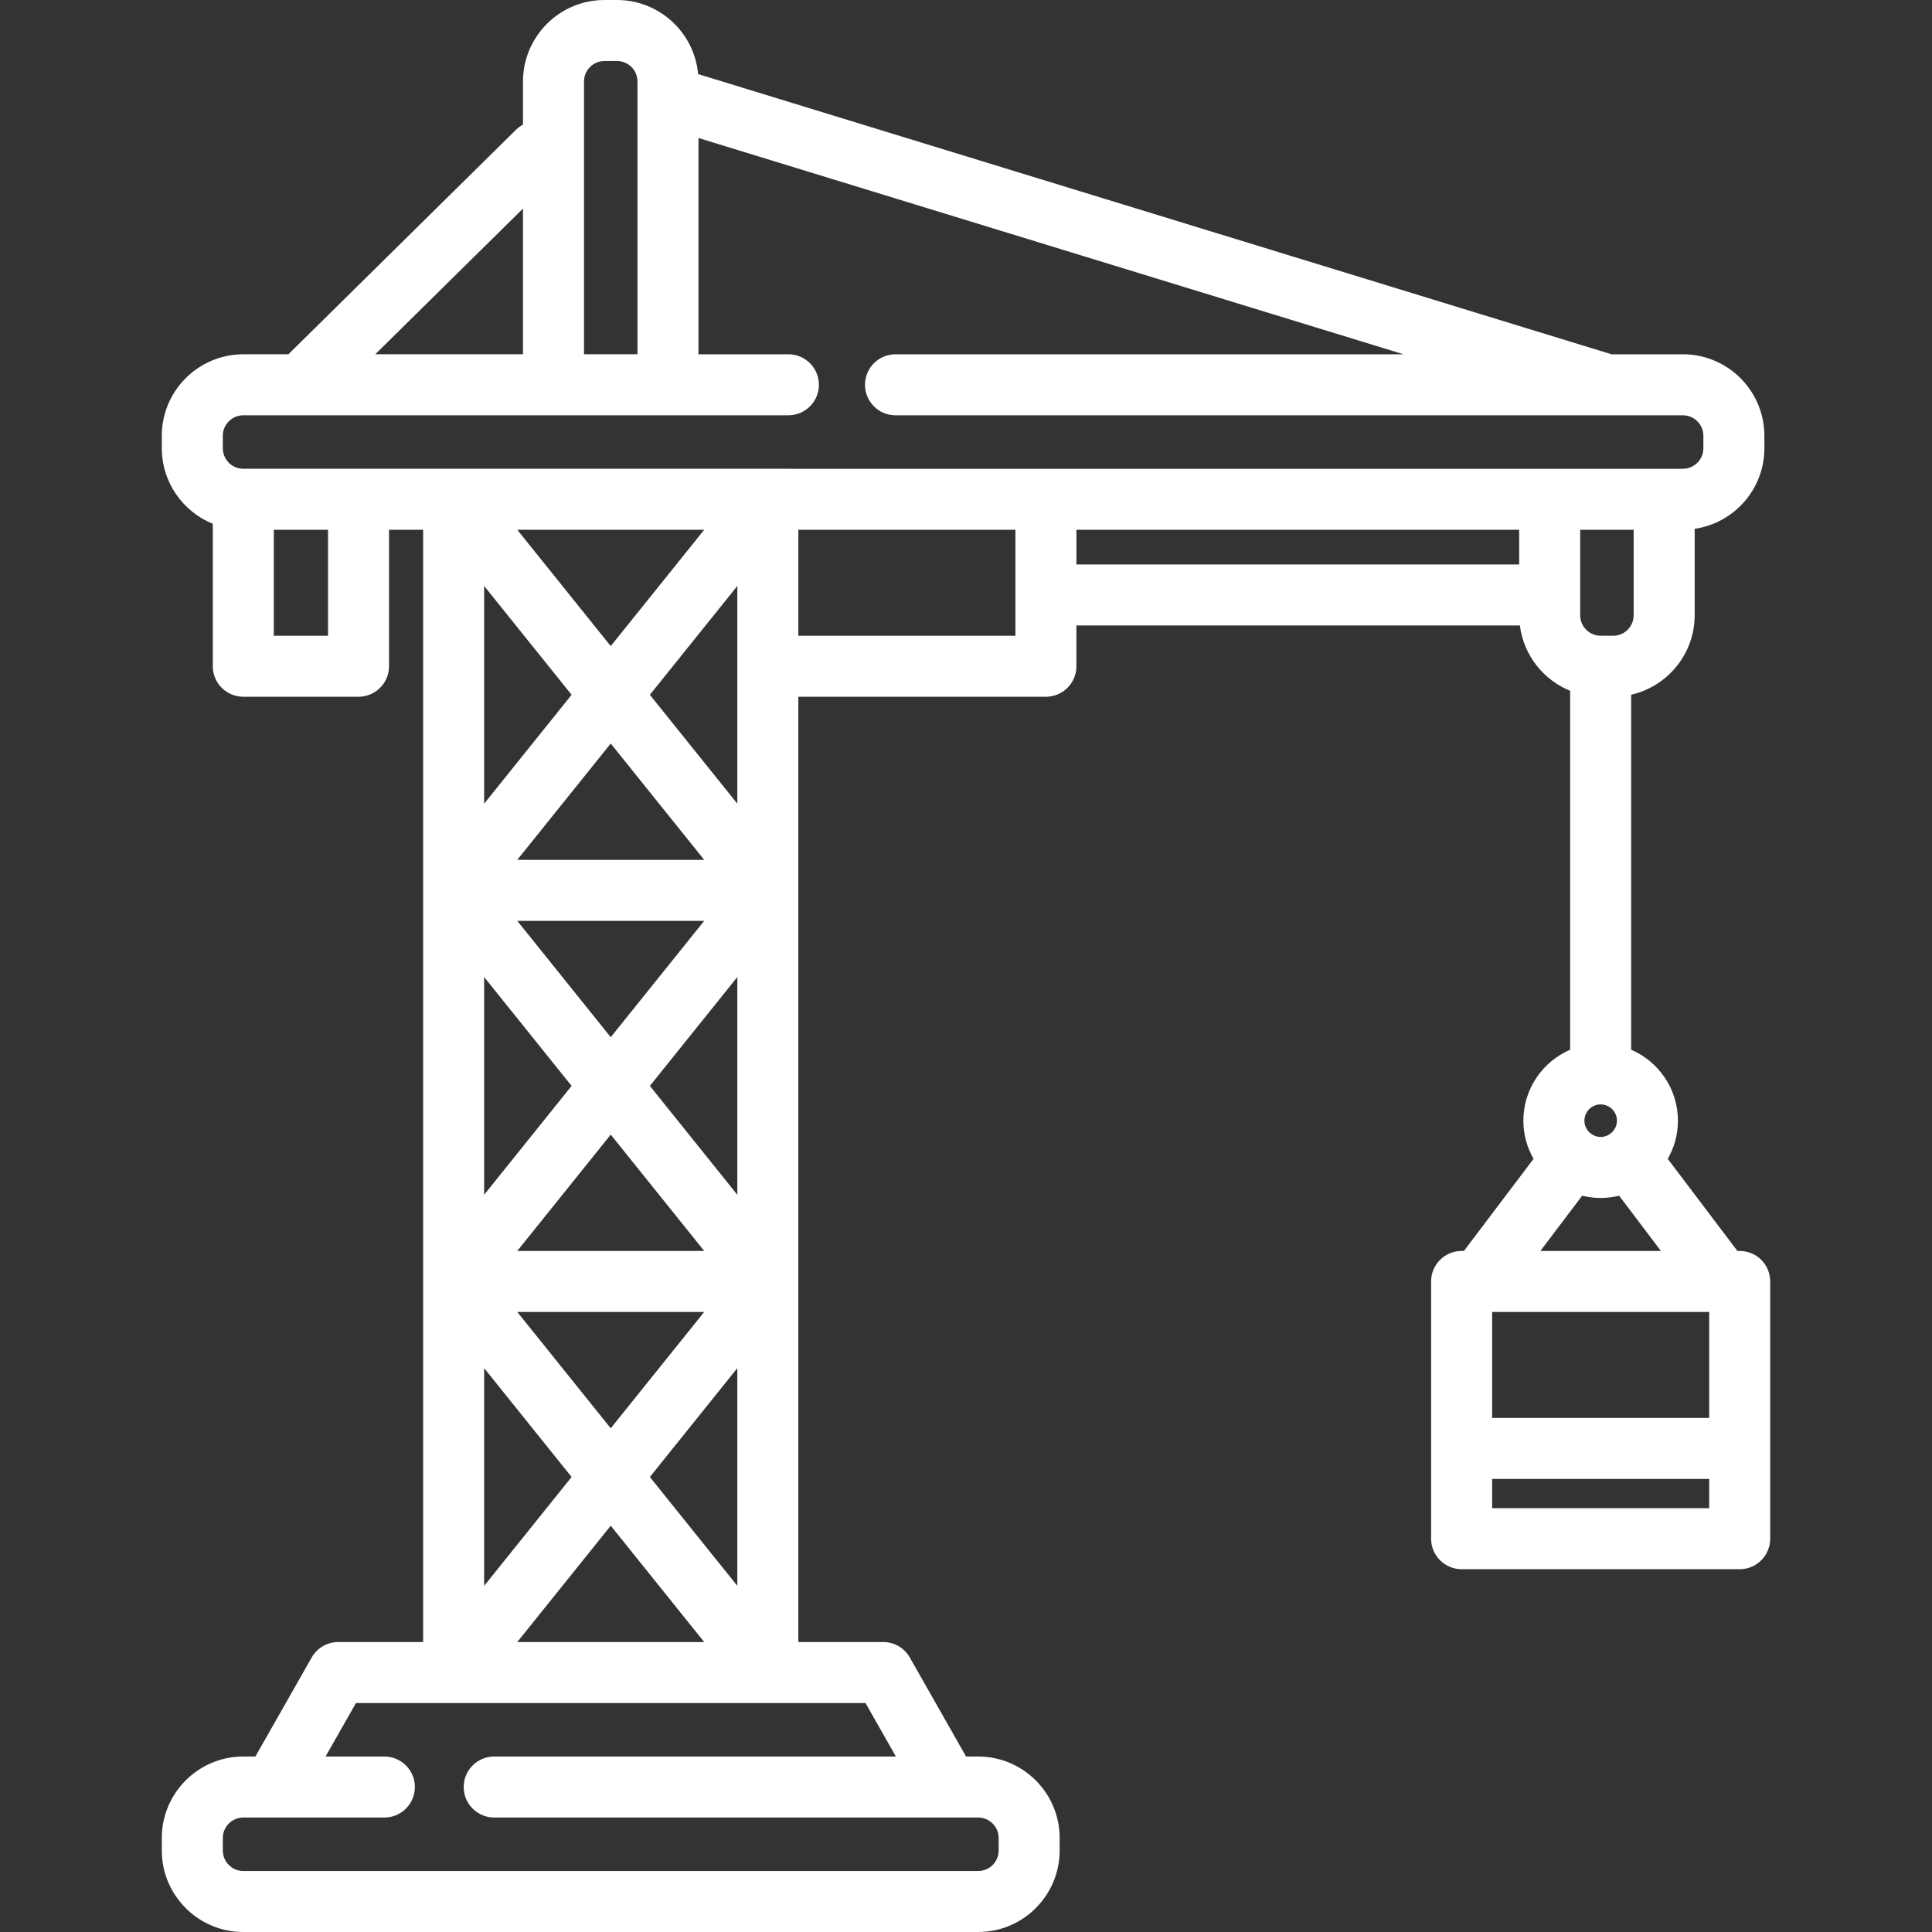 <?xml version="1.0" encoding="UTF-8" standalone="no"?>
<!-- Uploaded to: SVG Repo, www.svgrepo.com, Generator: SVG Repo Mixer Tools -->

<svg
   fill="#000000"
   height="800px"
   width="800px"
   version="1.1"
   id="Layer_1"
   viewBox="0 0 511.998 511.998"
   xml:space="preserve"
   sodipodi:docname="jerab.svg"
   inkscape:version="1.3.2 (091e20e, 2023-11-25, custom)"
   xmlns:inkscape="http://www.inkscape.org/namespaces/inkscape"
   xmlns:sodipodi="http://sodipodi.sourceforge.net/DTD/sodipodi-0.dtd"
   xmlns="http://www.w3.org/2000/svg"
   xmlns:svg="http://www.w3.org/2000/svg"><rect x="0" y="0" width="511.998" height="511.998" fill="#333333" stroke="none"/><defs
   id="defs2" /><sodipodi:namedview
   id="namedview2"
   pagecolor="#ffffff"
   bordercolor="#000000"
   borderopacity="0.25"
   inkscape:showpageshadow="2"
   inkscape:pageopacity="0.0"
   inkscape:pagecheckerboard="0"
   inkscape:deskcolor="#d1d1d1"
   inkscape:zoom="0.520625"
   inkscape:cx="174.78992"
   inkscape:cy="435.05402"
   inkscape:window-width="1920"
   inkscape:window-height="1009"
   inkscape:window-x="-8"
   inkscape:window-y="-8"
   inkscape:window-maximized="1"
   inkscape:current-layer="Layer_1" />
<g
   id="g2"
   transform="matrix(-1,0,0,1,511.999,0)"
   style="fill:#ffffff">
	<g
   id="g1"
   style="fill:#ffffff">
		<path
   d="m 447.525,465.491 h -3.207 l -14.924,-26.249 c -1.437,-2.528 -4.12,-4.089 -7.027,-4.089 h -22.502 v -95.557 -103.642 -95.56 h 9.036 v 36.164 c 0,4.465 3.62,8.084 8.084,8.084 h 30.539 c 4.466,0 8.084,-3.618 8.084,-8.084 v -37.75 c 7.91,-3.208 13.509,-10.961 13.509,-20.009 v -3.32 c 0,-11.906 -9.687,-21.594 -21.594,-21.594 H 435.57 L 375.276,34.412 c -0.569,-0.562 -1.203,-1.018 -1.874,-1.376 V 21.593 C 373.403,9.687 363.715,0 351.808,0 h -3.32 C 337.245,0 327.991,8.641 326.994,19.631 L 84.939,93.887 H 66.016 c -11.906,0 -21.593,9.687 -21.593,21.594 v 3.32 c 0,10.844 8.044,19.821 18.474,21.342 v 22.907 c 0,10.268 7.21,18.869 16.829,21.047 v 94.085 c -7.282,3.142 -12.396,10.388 -12.396,18.81 0,3.68 0.99,7.128 2.696,10.115 l -18.452,24.405 h -0.61 c -4.465,0 -8.084,3.618 -8.084,8.084 v 44.249 23.923 c 0,4.466 3.62,8.084 8.084,8.084 h 73.695 c 4.465,0 8.084,-3.618 8.084,-8.084 v -23.923 -44.249 c 0,-4.466 -3.62,-8.084 -8.084,-8.084 h -0.61 l -18.453,-24.405 c 1.706,-2.988 2.696,-6.435 2.696,-10.115 0,-8.423 -5.114,-15.668 -12.396,-18.81 v -95.123 c 7.108,-2.882 12.332,-9.439 13.322,-17.306 h 117.521 v 10.806 c 0,4.466 3.62,8.084 8.084,8.084 h 65.611 v 51.31 103.642 95.557 h -22.502 c -2.907,0 -5.592,1.561 -7.029,4.09 l -14.921,26.249 h -3.207 c -11.906,0 -21.593,9.687 -21.593,21.593 v 3.32 c 0,11.906 9.687,21.593 21.593,21.593 h 194.751 c 11.906,0 21.593,-9.687 21.593,-21.593 v -3.32 c 0,-11.906 -9.687,-21.593 -21.594,-21.593 z M 439.44,168.475 h -14.37 v -28.081 h 14.37 z M 373.403,55.274 412.547,93.886 h -39.144 z m -30.34,-33.681 v 0 c 0,-2.991 2.434,-5.425 5.425,-5.425 h 3.32 c 2.991,0 5.425,2.434 5.425,5.425 v 72.292 h -14.17 z M 79.065,163.05 v -22.656 h 14.17 v 22.656 c 0,2.991 -2.434,5.425 -5.425,5.425 h -3.32 c -2.991,0 -5.425,-2.434 -5.425,-5.425 z m 13.057,133.941 c 0,1.416 -0.695,2.663 -1.752,3.45 -0.103,0.078 -0.225,0.156 -0.354,0.235 -0.078,0.046 -0.158,0.088 -0.239,0.13 -0.125,0.066 -0.251,0.133 -0.394,0.19 -0.125,0.05 -0.258,0.083 -0.388,0.121 -0.115,0.034 -0.221,0.077 -0.346,0.101 -0.272,0.054 -0.552,0.085 -0.84,0.085 -0.288,0 -0.567,-0.031 -0.84,-0.085 -0.124,-0.025 -0.23,-0.067 -0.345,-0.101 -0.13,-0.038 -0.263,-0.071 -0.388,-0.121 -0.143,-0.058 -0.269,-0.124 -0.394,-0.191 -0.081,-0.042 -0.161,-0.083 -0.238,-0.129 -0.128,-0.079 -0.25,-0.157 -0.354,-0.235 -1.056,-0.787 -1.752,-2.034 -1.752,-3.45 0,-2.378 1.934,-4.312 4.312,-4.312 2.378,0.001 4.312,1.934 4.312,4.312 z M 59.047,399.683 v -7.754 h 57.526 v 7.754 z m 57.526,-52.004 v 28.08 H 59.047 v -28.08 z M 103.777,331.512 H 71.843 l 11.064,-14.631 c 0.199,0.05 0.402,0.086 0.604,0.129 0.102,0.022 0.204,0.045 0.307,0.066 0.572,0.113 1.15,0.202 1.734,0.265 0.148,0.016 0.297,0.027 0.446,0.04 0.535,0.046 1.071,0.077 1.609,0.082 0.068,10e-4 0.135,0.011 0.203,0.011 0.068,0 0.135,-0.01 0.203,-0.011 0.538,-0.005 1.075,-0.036 1.609,-0.082 0.149,-0.013 0.299,-0.024 0.446,-0.04 0.583,-0.064 1.162,-0.153 1.734,-0.265 0.103,-0.021 0.205,-0.043 0.307,-0.066 0.202,-0.043 0.404,-0.08 0.604,-0.129 z M 226.737,149.584 H 109.404 v -9.19 h 117.333 z m 73.695,18.891 h -57.527 v -28.081 h 57.527 z M 234.82,124.225 H 101.32 70.981 66.017 c -2.992,0 -5.426,-2.434 -5.426,-5.425 v -3.32 c 0,-2.991 2.434,-5.425 5.425,-5.425 h 20.106 c 0.009,0 0.017,0.002 0.026,0.002 0.009,0 0.018,-0.002 0.027,-0.002 h 188.508 c 4.466,0 8.084,-3.619 8.084,-8.084 0,-4.465 -3.618,-8.084 -8.084,-8.084 H 140.066 L 326.895,36.572 v 57.315 h -23.828 c -4.466,0 -8.084,3.619 -8.084,8.084 0,4.465 3.618,8.084 8.084,8.084 h 31.912 30.338 82.207 c 2.991,0 5.425,2.434 5.425,5.425 v 3.32 c 0,2.991 -2.434,5.425 -5.425,5.425 h -30.539 -25.205 -0.095 c -0.004,0 -0.008,0 -0.012,0 h -83.159 z m 90.559,207.287 24.769,-30.83 24.768,30.83 z m 49.538,16.168 -24.768,30.83 -24.768,-30.83 z M 316.6,316.625 v -57.702 l 23.179,28.851 z m 8.78,-72.587 h 49.537 l -24.768,30.83 z m 0,-16.169 24.769,-30.83 24.769,30.83 H 325.38 Z m 0,-87.475 h 49.537 l -24.768,30.83 z m 14.399,43.738 -23.179,28.852 V 176.559 155.28 Z M 316.6,362.566 339.779,391.417 316.6,420.268 Z m 33.548,41.759 24.768,30.829 H 325.38 Z m 10.371,-12.908 23.179,-28.851 v 57.702 z m 0,-103.643 23.179,-28.851 v 57.702 z m 0,-103.643 23.179,-28.852 v 57.703 z m 92.431,306.274 c 0,2.991 -2.434,5.425 -5.425,5.425 H 252.773 c -2.991,0 -5.425,-2.434 -5.425,-5.425 v -3.32 c 0,-2.991 2.434,-5.425 5.425,-5.425 h 7.734 c 0.015,0 0.03,0 0.045,0 h 120.482 c 4.466,0 8.084,-3.618 8.084,-8.084 0,-4.466 -3.618,-8.084 -8.084,-8.084 H 274.578 l 8.055,-14.17 h 25.883 83.265 25.882 l 8.055,14.17 h -15.582 c -4.466,0 -8.084,3.618 -8.084,8.084 0,4.466 3.618,8.084 8.084,8.084 h 29.469 c 0.005,0 0.012,10e-4 0.017,10e-4 0.005,0 0.012,-10e-4 0.017,-10e-4 h 7.885 c 2.991,0 5.425,2.434 5.425,5.425 v 3.32 z"
   id="path1"
   style="fill:#ffffff" />
	</g>
</g>
</svg>
